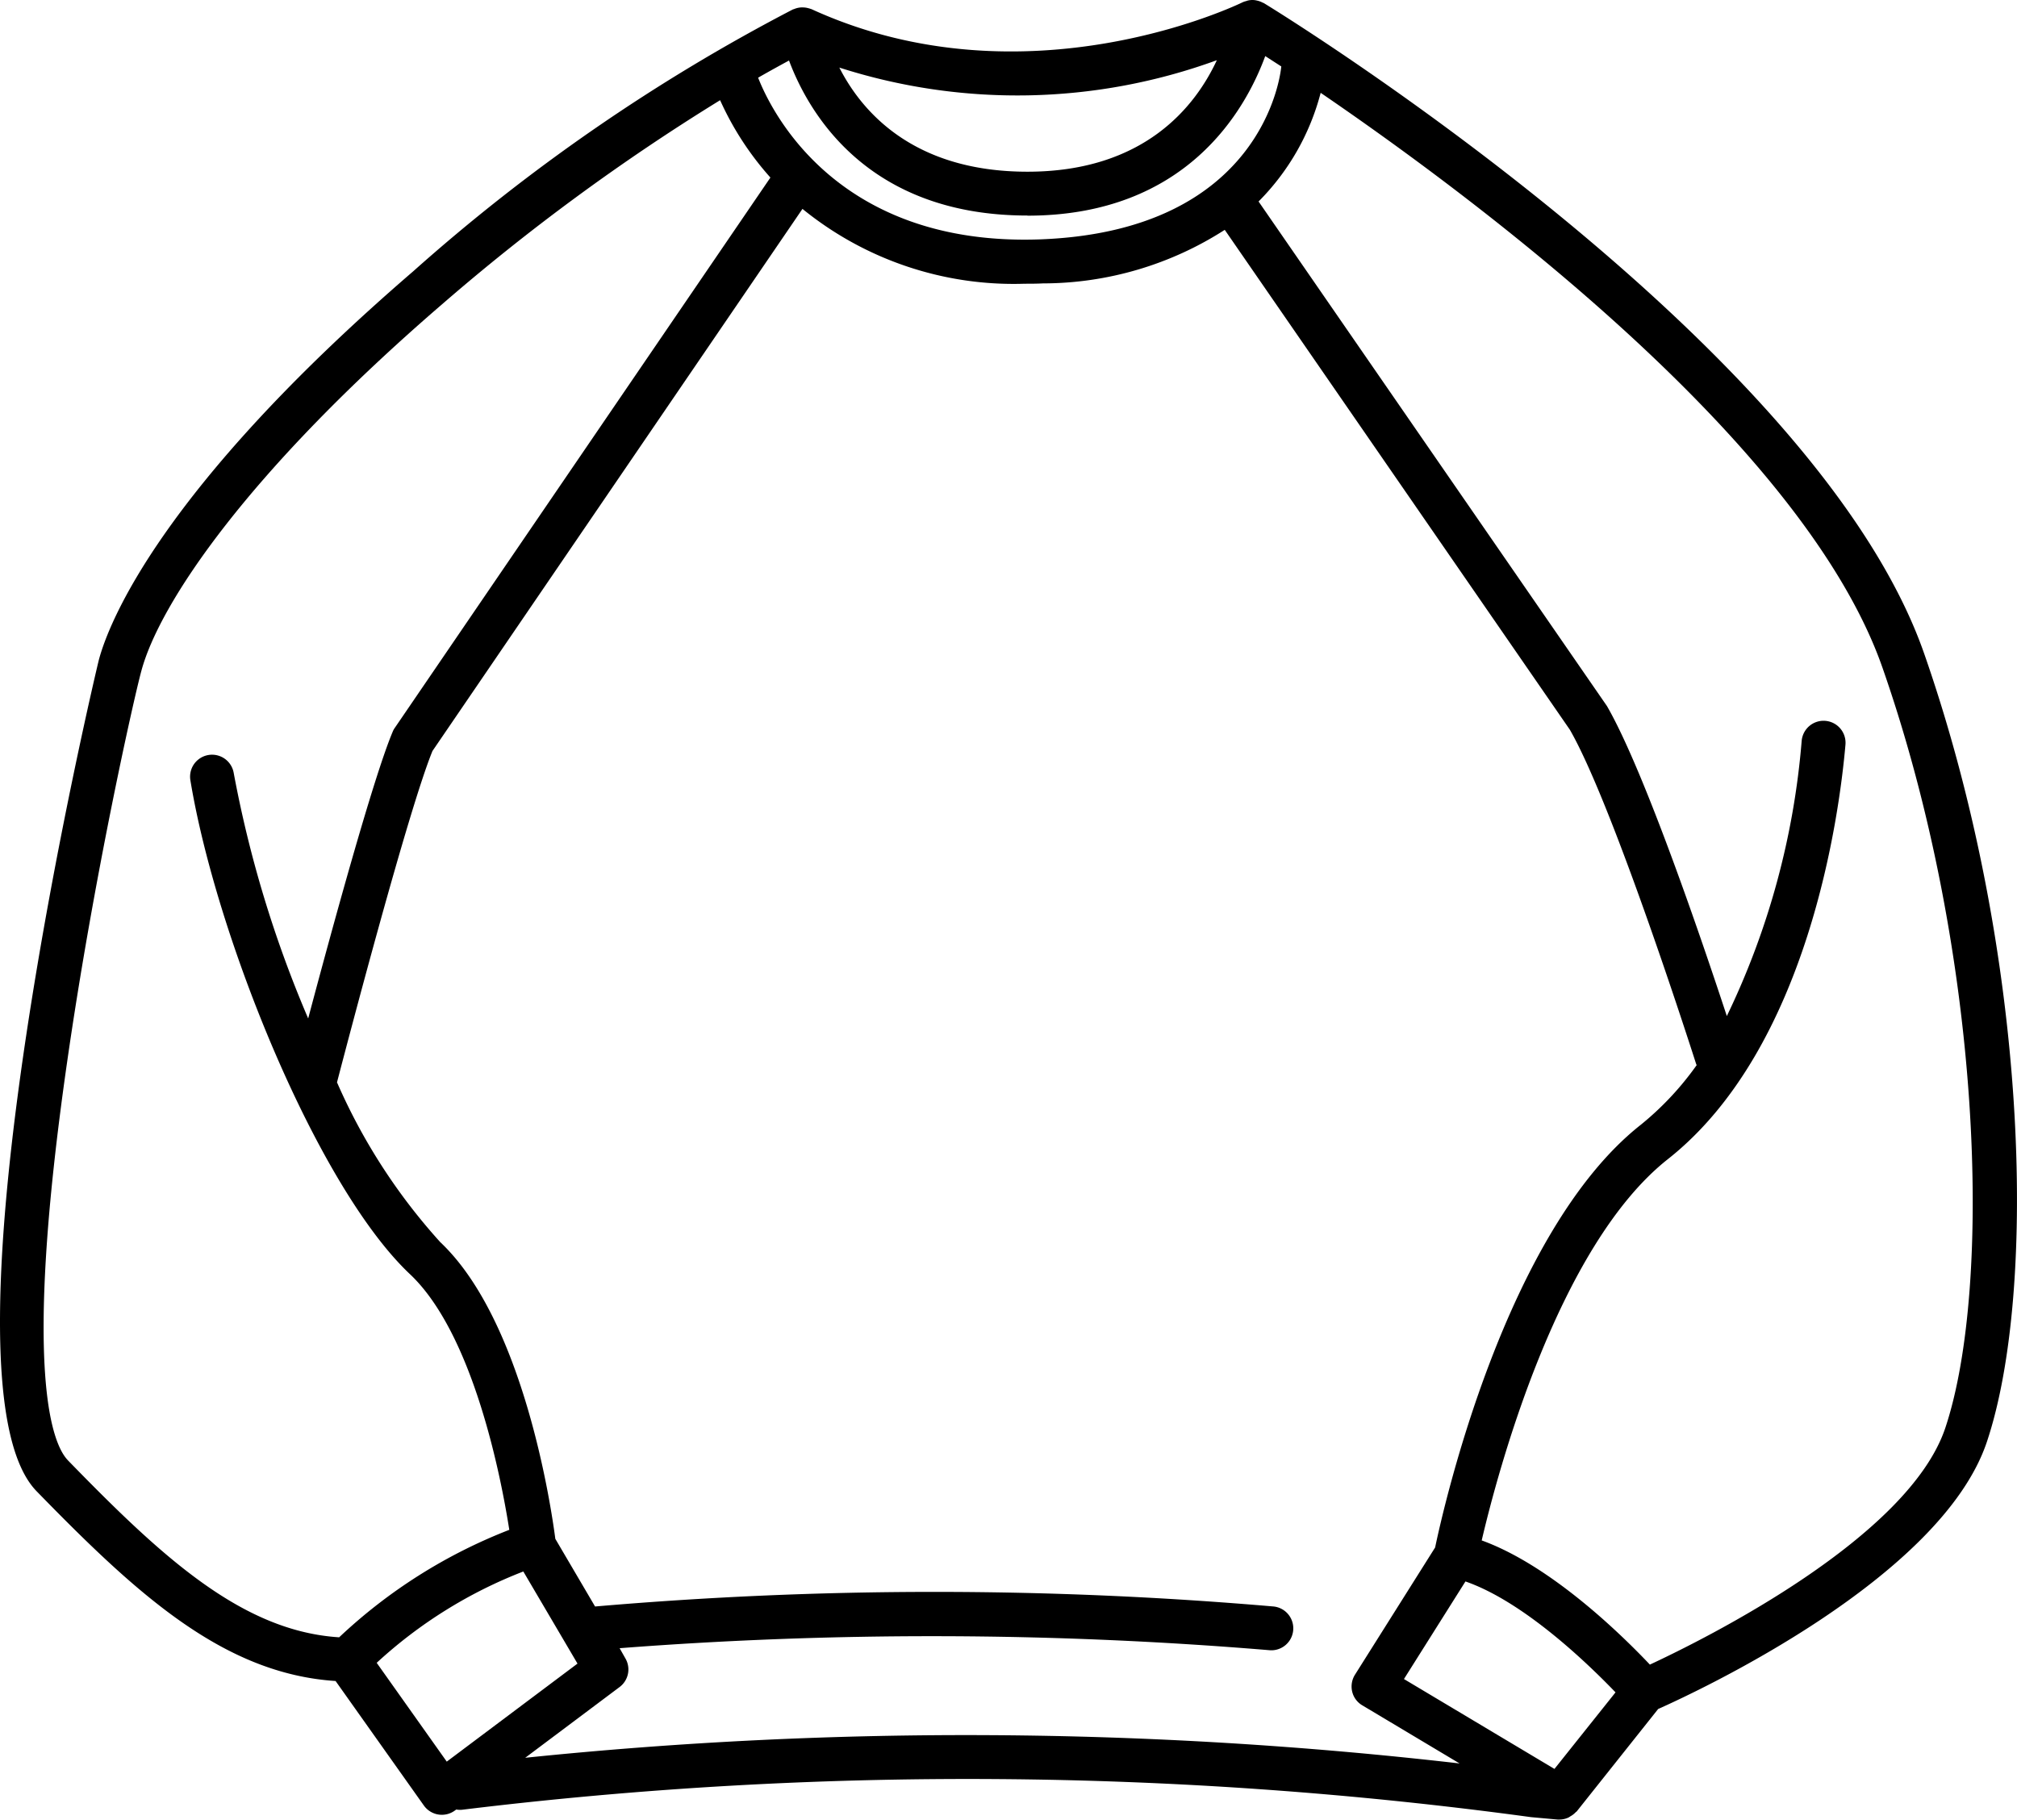 <svg xmlns="http://www.w3.org/2000/svg" width="77.956" height="70.334" viewBox="0 0 77.956 70.334">
  <g id="noun-sweats-7010873" transform="translate(-4.152 -8.073)">
    <path id="Tracé_12991" data-name="Tracé 12991" d="M78.516,33.325C74.349,21.393,53.873,8.725,53,8.194a.23.23,0,0,0-.043-.017.825.825,0,0,0-.229-.083.539.539,0,0,0-.063-.013.75.75,0,0,0-.285.013.42.42,0,0,0-.06.02.687.687,0,0,0-.139.046c-.08.04-8.335,4.075-16.66.269-.013-.007-.027-.007-.04-.013a.669.669,0,0,0-.076-.023.814.814,0,0,0-.219-.033.586.586,0,0,0-.076,0,.839.839,0,0,0-.282.07.036.036,0,0,1-.017,0,71.824,71.824,0,0,0-14.689,10.13C10.327,27,8.347,32.183,7.975,33.57c-.073.272-6.626,27.808-2.409,32.142,3.875,3.978,7.213,7.051,11.556,7.336l3.414,4.815a.852.852,0,0,0,1.2.189l.05-.037a.809.809,0,0,0,.219.01,161.308,161.308,0,0,1,41.32.285l1.029.093a.587.587,0,0,0,.076,0,.841.841,0,0,0,.338-.076c.03-.013.056-.036.086-.053a.811.811,0,0,0,.2-.156c.013-.013.033-.02.043-.036l3.142-3.952c1.54-.687,10.95-5.063,12.708-10.336,1.971-5.909,1.6-18.922-2.432-30.473ZM51.182,10.4c-.816,1.759-2.78,4.31-7.32,4.31-4.436,0-6.417-2.349-7.27-4.025a22.5,22.5,0,0,0,14.59-.285Zm-7.32,6.009c6.148,0,8.428-4.091,9.191-6.168l.62.4c-.036.385-.753,6.347-9.284,6.683-7.914.3-10.445-4.994-10.936-6.248.474-.272.876-.491,1.194-.664.74,1.978,3,5.992,9.214,5.992ZM6.783,64.524c-.591-.6-1.775-3.318-.036-15.406,1.015-7.074,2.562-13.982,2.867-15.107.7-2.618,4.124-7.711,11.61-14.165a81.964,81.964,0,0,1,10.76-7.9,11.634,11.634,0,0,0,1.944,2.99L19.408,36.211a.646.646,0,0,0-.08.149c-.75,1.775-2.376,7.734-3.265,11.079a44.948,44.948,0,0,1-2.877-9.483.849.849,0,1,0-1.676.275c1,6.069,4.921,15.728,8.484,19.089,2.462,2.319,3.53,7.894,3.842,9.885a20.287,20.287,0,0,0-6.576,4.154c-3.763-.239-6.855-3.112-10.478-6.835Zm11.928,7.821a17.871,17.871,0,0,1,5.667-3.53l2.094,3.56-5.053,3.789Zm5.737,3.673L28.1,73.28a.848.848,0,0,0,.222-1.108L28.1,71.78a157.268,157.268,0,0,1,25.147.08.849.849,0,0,0,.133-1.692,152.608,152.608,0,0,0-26.229,0l-1.536-2.615c-.163-1.248-1.224-8.428-4.446-11.467a22.753,22.753,0,0,1-3.992-6.178c.438-1.679,2.764-10.545,3.69-12.808l14.3-20.953a12.934,12.934,0,0,0,8.583,2.893c.232,0,.471,0,.71-.013a13.023,13.023,0,0,0,7.028-2.07L64.825,36.277c1.712,2.973,4.851,12.828,4.884,12.927a.2.2,0,0,0,.02.036,11.575,11.575,0,0,1-2.167,2.313c-5.239,4.138-7.635,14.861-7.943,16.334l-3.1,4.921a.859.859,0,0,0-.106.65.837.837,0,0,0,.392.531l3.759,2.246a166.276,166.276,0,0,0-36.117-.219Zm39.783.428-5.817-3.474L60.791,69.2c2.276.79,4.775,3.219,5.8,4.287ZM79.339,63.26c-1.417,4.247-9.267,8.152-11.42,9.154-1.042-1.1-3.792-3.819-6.5-4.8.614-2.625,2.93-11.368,7.194-14.736,5.448-4.3,6.633-13.352,6.865-16.023a.849.849,0,1,0-1.692-.146,30.083,30.083,0,0,1-2.893,10.637c-.939-2.857-3.179-9.46-4.632-11.981L52.795,15.861a9.251,9.251,0,0,0,2.4-4.2C61.136,15.719,73.881,25.2,76.91,33.885c3.862,11.056,4.267,23.857,2.429,29.375Z" transform="translate(0 0)"/>
  </g>
</svg>
